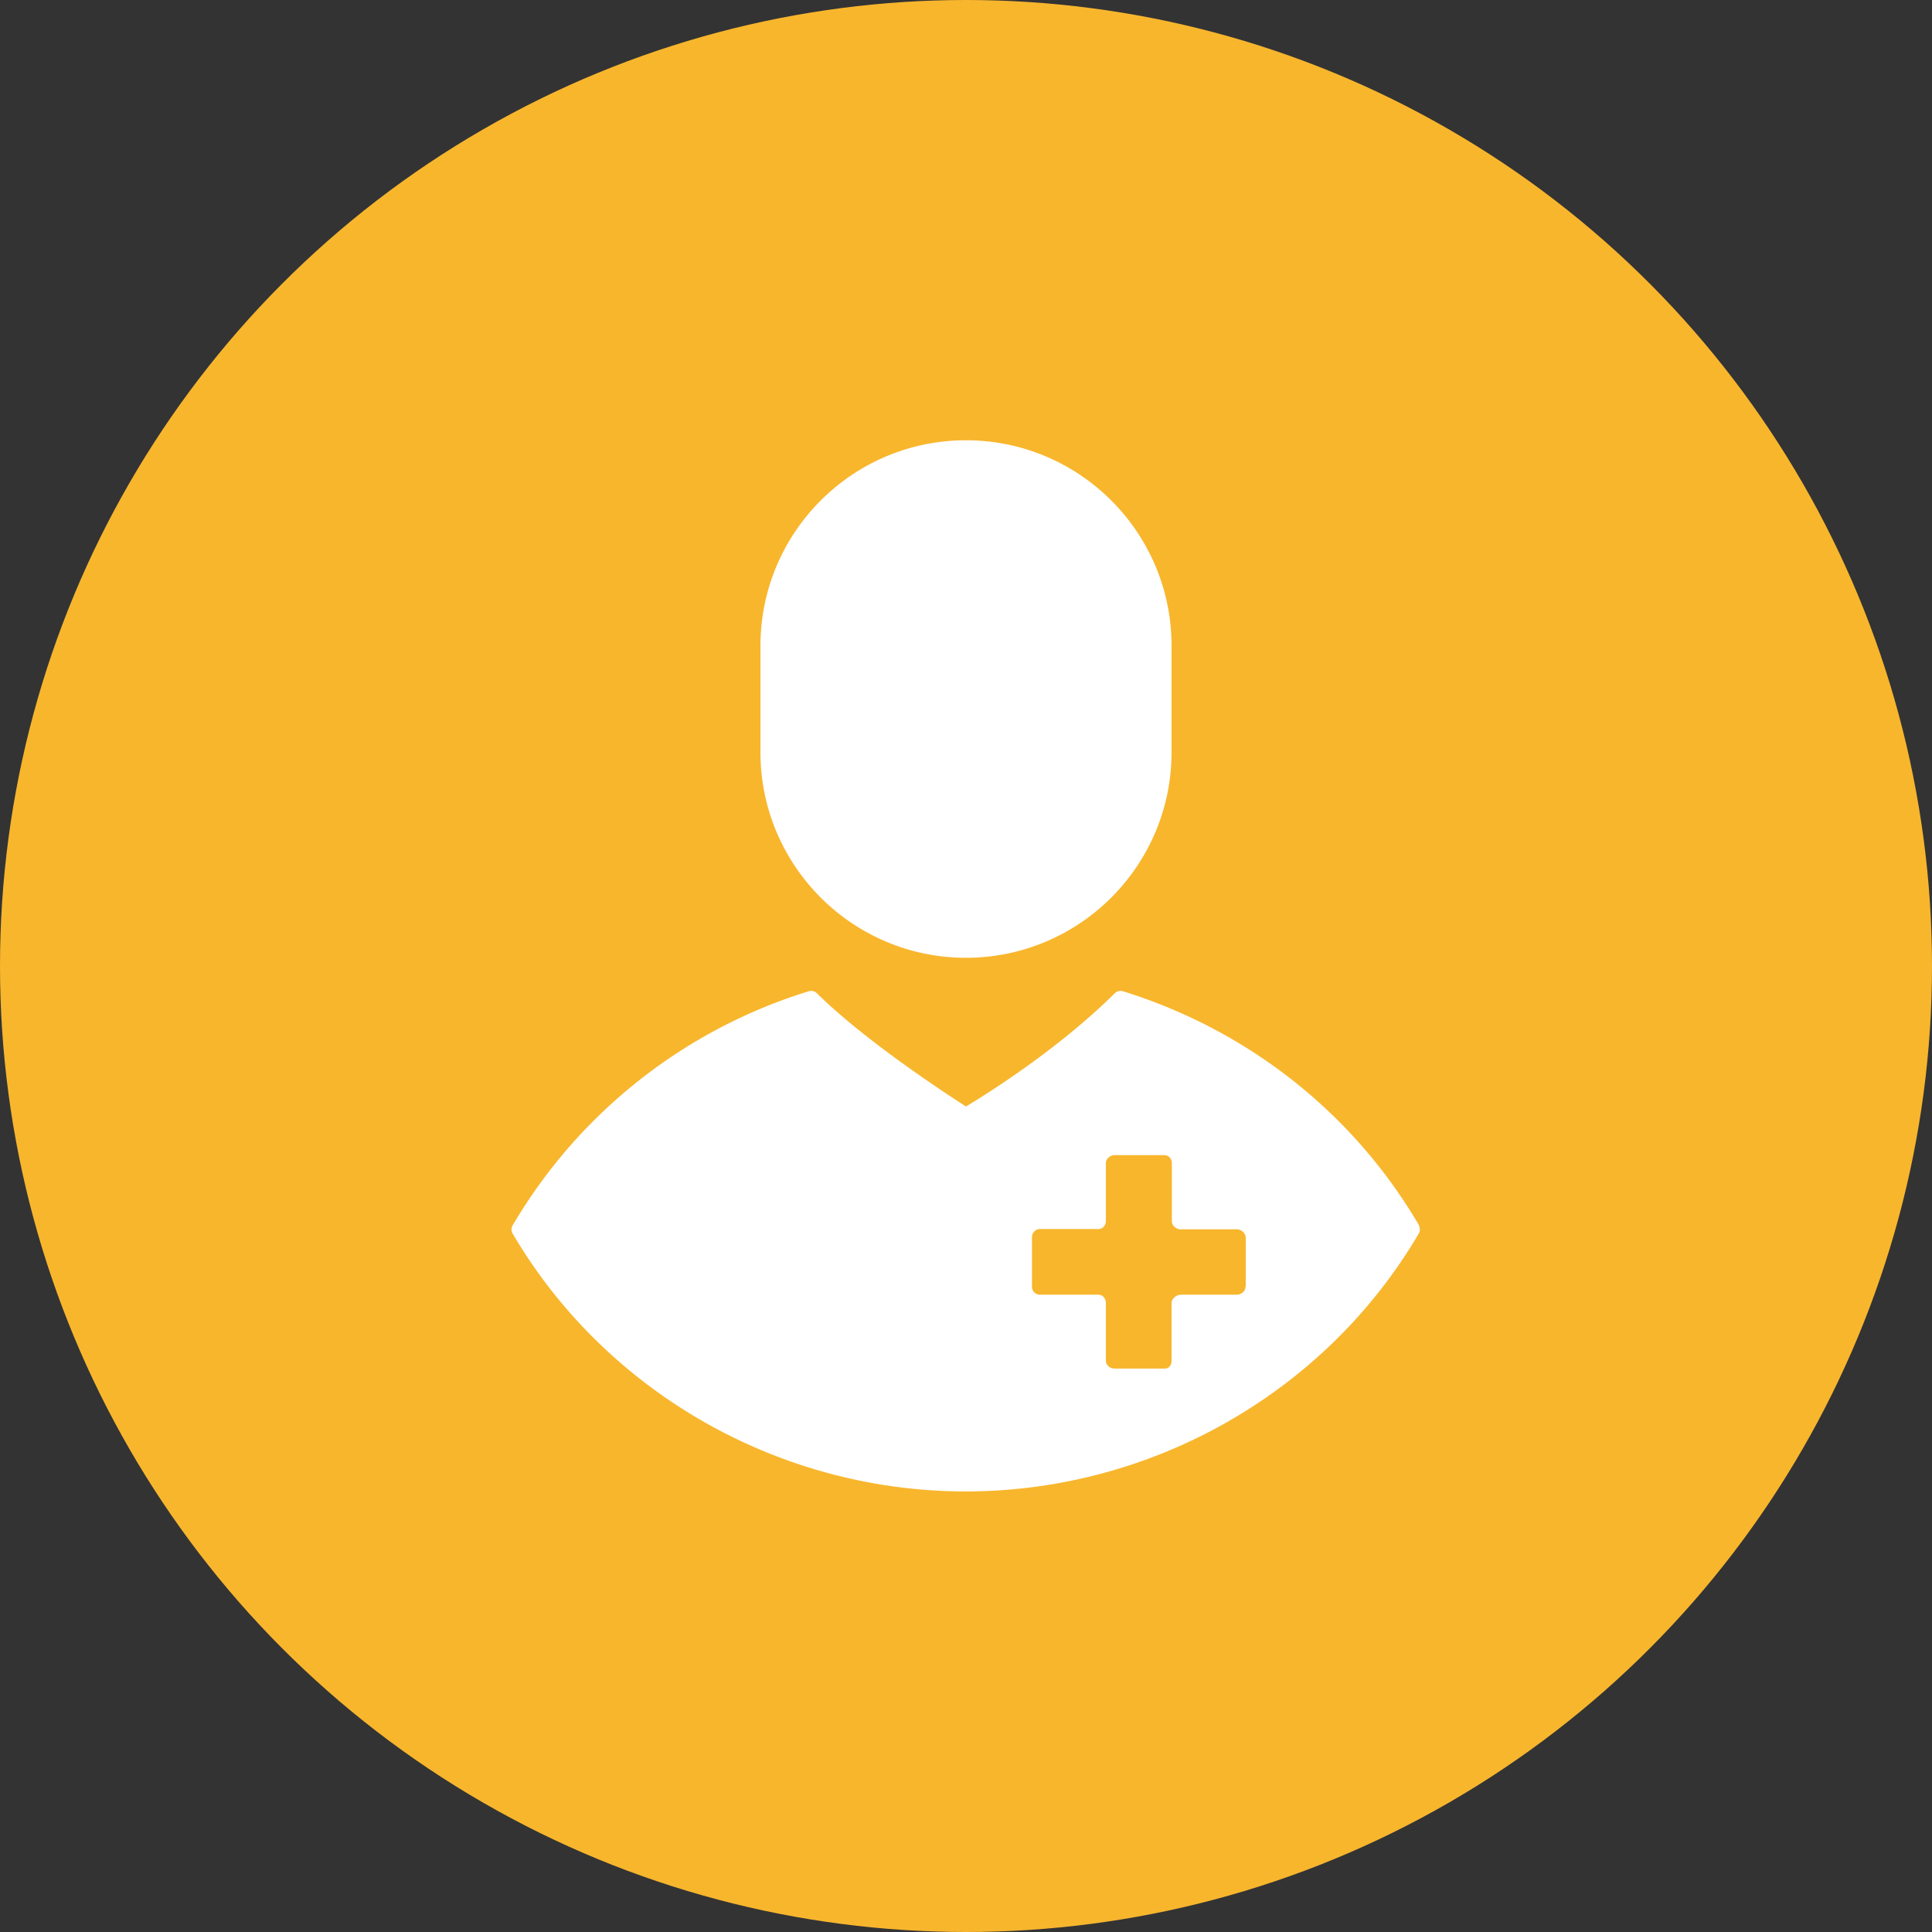 <svg xmlns="http://www.w3.org/2000/svg" viewBox="0 0 63.54 63.54"><rect x="0" y="0" width="63.54" height="63.54" fill="#333333" stroke="none"/><circle cx="31.77" cy="31.77" r="31.77" fill="#f8b62d"/><path d="M31.77 14.48c-3.73 0-6.76 3.03-6.76 6.76v3.5c0 3.73 3.03 6.76 6.76 6.76s6.76-3.03 6.76-6.76v-3.5c0-3.73-3.03-6.76-6.76-6.76zm14.9 25.82c-2.16-3.69-5.62-6.42-9.74-7.7-.1-.03-.2 0-.27.07-1.91 1.89-4.29 3.36-4.89 3.72-.64-.41-3.31-2.15-4.9-3.72-.07-.07-.17-.1-.27-.07a17.158 17.158 0 00-9.74 7.7c-.05.08-.05.19 0 .27 3.07 5.23 8.78 8.48 14.9 8.48s11.83-3.25 14.9-8.48c.05-.08.05-.19 0-.27zm-5.71 2.02c0 .15-.14.26-.29.26h-1.83c-.15 0-.31.13-.31.28v1.89c0 .15-.08.26-.23.26h-1.64c-.15 0-.29-.11-.29-.26v-1.89c0-.15-.1-.28-.25-.28h-1.91a.26.26 0 01-.27-.26v-1.63c0-.15.12-.27.27-.27h1.91c.15 0 .25-.12.25-.27v-1.89c0-.15.14-.27.29-.27h1.63c.15 0 .25.12.25.27v1.9c0 .15.14.27.29.27h1.85c.15 0 .29.13.29.28v1.62z" fill="#fff"/></svg>